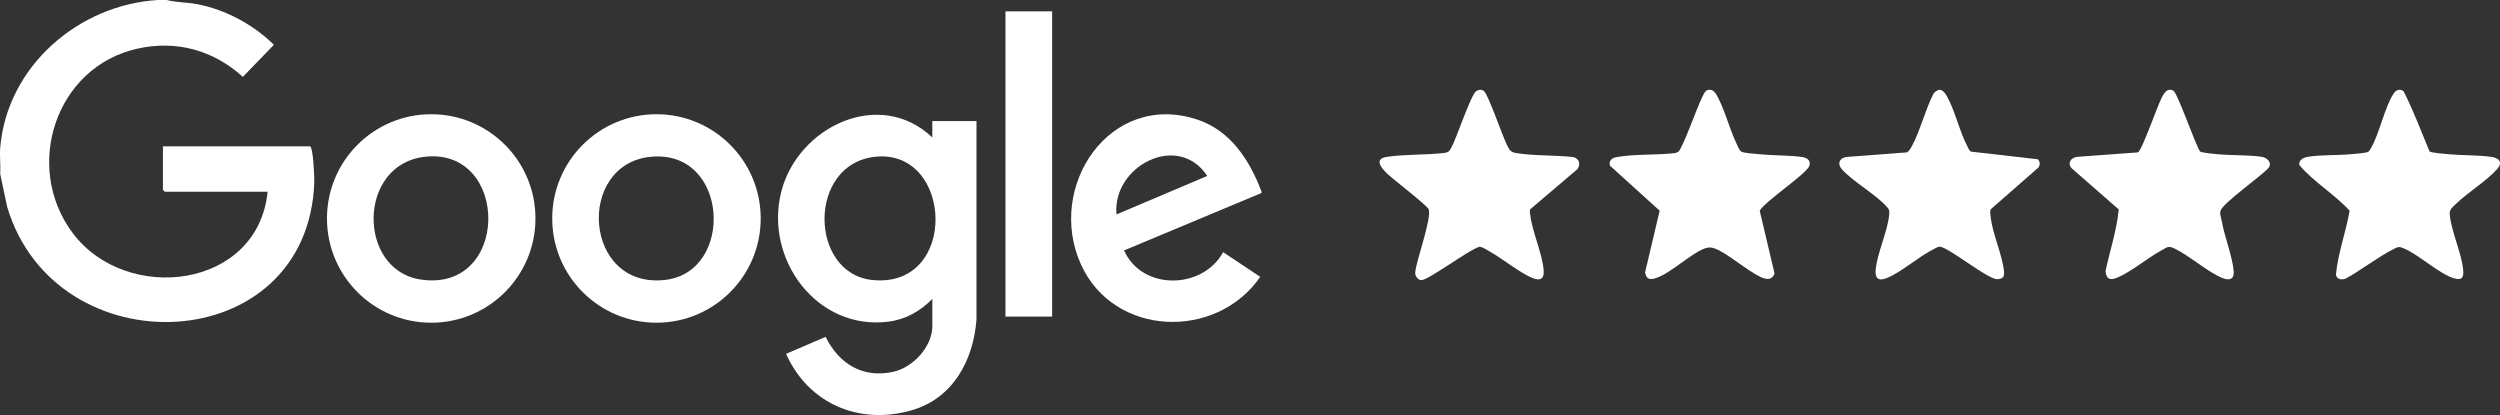 <svg xmlns="http://www.w3.org/2000/svg" id="Layer_2" data-name="Layer 2" viewBox="0 0 991.22 164.56"><rect x="0" y="0" width="991.22" height="164.56" fill="#333333" stroke="none"/><defs><style>      .cls-1 {        fill: #fff;      }    </style></defs><g id="Layer_1-2" data-name="Layer 1"><g><g><g><path class="cls-1" d="M794.02,110.06c-.41.41-1.54.65-2.13.64-4.19-.11-19.66-13.02-22.92-12.89-.78.1-1.41.53-2.1.86-5.87,2.85-13.2,9.43-18.88,11.62-3.27,1.26-4.63.03-4.32-3.3.61-6.56,4.7-15.19,5.35-21.71.15-1.55.15-2.12-.93-3.32-4.6-5.06-13.13-9.71-17.73-14.77-2.3-2.52-.7-4.96,2.52-5.02l23.25-1.76c.94-.64,1.43-1.59,1.95-2.55,3.33-6.2,5.29-14.5,8.62-20.88,2.26-2.41,3.82-1.31,5.22,1.16,3.3,5.84,5.07,14.32,8.29,20.22.35.64.57,1.35,1.24,1.76l26.48,3.02c.98.83,1.03,2.29.25,3.31l-18.93,16.57c-.28,1.1-.1,2.18.04,3.28.81,6.55,4.63,14.85,5.27,21.27.08.8.06,1.91-.52,2.49Z"></path><g><path class="cls-1" d="M625.46,67.03l-18.78,15.98c-.26.77-.04,1.52.05,2.28.8,6.75,4.99,15.71,5.33,22.21.17,3.14-1.43,3.9-4.32,2.78-4.79-1.85-12.04-7.75-17-10.5-1.29-.72-2.5-1.64-3.98-1.98-4.18.99-20.58,13.51-23.34,13.27-1.32-.11-2.45-1.79-2.3-3.09.48-4.95,6.52-21.13,5.37-24.96-.42-1.39-14.13-11.92-16.41-14.1s-5.55-5.92-.21-6.73c7.06-1.06,15.31-.7,22.49-1.52,2.02-.23,2.27-.67,3.18-2.32,1.94-3.55,7.72-20.98,9.78-22.22,1.07-.65,2.02-.78,3.07,0,1.63,1.19,7.41,18.04,9.12,21.38.85,1.66,1.31,2.78,3.37,3.13,7.1,1.22,15.61.82,22.87,1.63,2.42.66,3.06,2.66,1.71,4.75Z"></path><path class="cls-1" d="M676.97,35.74c1.52-.46,2.55.21,3.35,1.47,3.12,4.91,5.46,14.14,8.21,19.79.46.95,1.02,2.56,1.88,3.12.91.59,5.85.89,7.46,1.05,5.27.51,11.31.38,16.45,1.05,1.96.26,3.73,1.23,3.1,3.46-.87,3.08-17.31,13.85-19.72,17.84l5.89,24.94c-1.01,2.64-3.12,2.49-5.42,1.41-5.58-2.6-13-9.31-18.19-11.31-1.54-.59-2.68-.59-4.23,0-5.62,2.16-13.47,9.9-19.28,11.72-2.4.75-3.69.44-4.22-2.26l5.79-24.49-19.73-17.85c-.51-2.03.77-3.05,2.67-3.39,7.22-1.31,15.97-.7,23.37-1.63l1.05-.45c1.6-1.04,7.62-17.95,9.29-21.22.51-1,1.19-2.91,2.28-3.24Z"></path></g></g><g><path class="cls-1" d="M872.28,60.04c.58.56,5.8,1,7.13,1.12,5.54.51,12.06.22,17.47,1.03,2.09.32,4.19,2.56,2.5,4.44-2.9,3.3-18.15,13.89-19.02,17.03-.32,1.16.33,2.8.55,4.02,1.07,6.15,4.22,14,4.72,19.81.27,3.17-1.57,3.86-4.33,2.79-5.73-2.22-13.01-8.77-18.88-11.62-2.78-1.35-2.84-.78-5.42.61-5.43,2.93-12.26,8.69-17.65,10.85-2.87,1.15-4.16.53-4.54-2.61,1.72-8.12,4.49-16.25,5.24-24.48l-18.68-16.33c-1.76-1.97-.38-4.13,2.06-4.5l24.23-1.78c1.67-.81,7.89-19.04,9.72-22.28.95-1.68,2.16-3.27,4.28-2.23,1.68.82,8.64,21.13,10.62,24.13Z"></path><path class="cls-1" d="M963.29,60.05c.52.53,6.23.99,7.64,1.11,5.44.47,11.6.31,16.95,1.05,2.94.41,4.51,2.16,2.3,4.72-4.01,4.65-11.9,9.46-16.52,13.99-1.13,1.11-2.52,2.14-2.39,3.87.47,6.62,4.71,15.4,5.35,22.2.31,3.25-.65,4.28-3.82,3.3-5.76-1.79-13.83-9.36-19.71-11.81-1.93-.8-2.2-.66-4.1.29-6.23,3.12-12.65,8.24-18.86,11.64-1.62.68-3.63.43-3.97-1.5.81-8.58,3.98-16.85,5.42-25.38-6.06-6.64-14.25-11.34-19.94-18.13-.23-1.98,1.58-2.92,3.29-3.21,5.27-.87,11.58-.54,16.97-1.03,1.44-.13,6.3-.48,7.04-.96.5-.38.78-.89,1.09-1.41,3.45-5.98,5.36-15.97,8.93-21.58.96-1.51,2.38-2.16,3.99-1.08,3.96,7.68,6.98,15.93,10.33,23.92Z"></path></g></g><g><path class="cls-1" d="M66.1,0c3.97,1.02,8.06.89,12.1,1.66,11.24,2.14,22.29,8.13,30.4,16.1l-12.31,12.72c-11.64-10.54-26.22-14.63-41.69-11.22-32.65,7.19-45.52,46.96-25.71,73.23,21.31,28.26,73.33,22.06,77.22-16.46h-40.76c-.05,0-.75-.7-.75-.75v-17.25h58.26c1.35,0,1.81,12.54,1.75,14.25-2.5,70.12-102.59,74.02-121.77,9.75L.09,69.01c.21-3.41-.29-7.13,0-10.5C2.84,26.18,31.22,1.91,62.6,0h3.5Z"></path><g><path class="cls-1" d="M212.3,86.62c0,22.83-18.5,41.33-41.33,41.33s-41.33-18.5-41.33-41.33,18.5-41.33,41.33-41.33,41.33,18.5,41.33,41.33ZM168.51,62.15c-26.89,2.96-26.82,44.77-1.91,48.65,35.74,5.56,35.66-52.37,1.91-48.65Z"></path><path class="cls-1" d="M301.61,86.62c0,22.82-18.5,41.33-41.33,41.33s-41.33-18.5-41.33-41.33,18.5-41.33,41.33-41.33,41.33,18.5,41.33,41.33ZM258.04,62.16c-29.83,2.88-26.78,52.63,5.8,48.81,27.51-3.23,25.18-51.79-5.8-48.81Z"></path><g><path class="cls-1" d="M369.66,118.52c-4.78,4.81-10.42,8.1-17.26,8.99-28.47,3.72-49.49-24.79-42.61-51.61,6.58-25.61,38.95-41.26,59.86-21.4v-6.5h17.51v78.76c-1.25,16.15-9.34,31.18-25.63,35.89-20.85,6.03-41-2.56-49.87-22.35l15.69-6.74c5.26,10.69,14.77,16.56,26.92,13.83,7.78-1.75,15.39-9.95,15.39-18.11v-10.75ZM347.04,62.15c-27.02,2.83-26.27,46.35-1.13,48.87,34.31,3.44,32.03-52.11,1.13-48.87Z"></path><g><path class="cls-1" d="M500.18,76.01v.5l-54.5,22.78c7.1,16.02,31.16,15.57,39.28.69l14.72,9.78c-17.5,25.28-58.08,23.84-71.09-4.91-13.97-30.86,11.44-68.79,45.99-57.49,13.3,4.35,20.92,16.17,25.61,28.65ZM442.68,85.01l35.99-15.25c-11.75-17.69-37.77-3.69-35.99,15.25Z"></path><rect class="cls-1" x="398.66" y="4.5" width="18.5" height="121.02"></rect></g></g></g></g></g></g></svg>